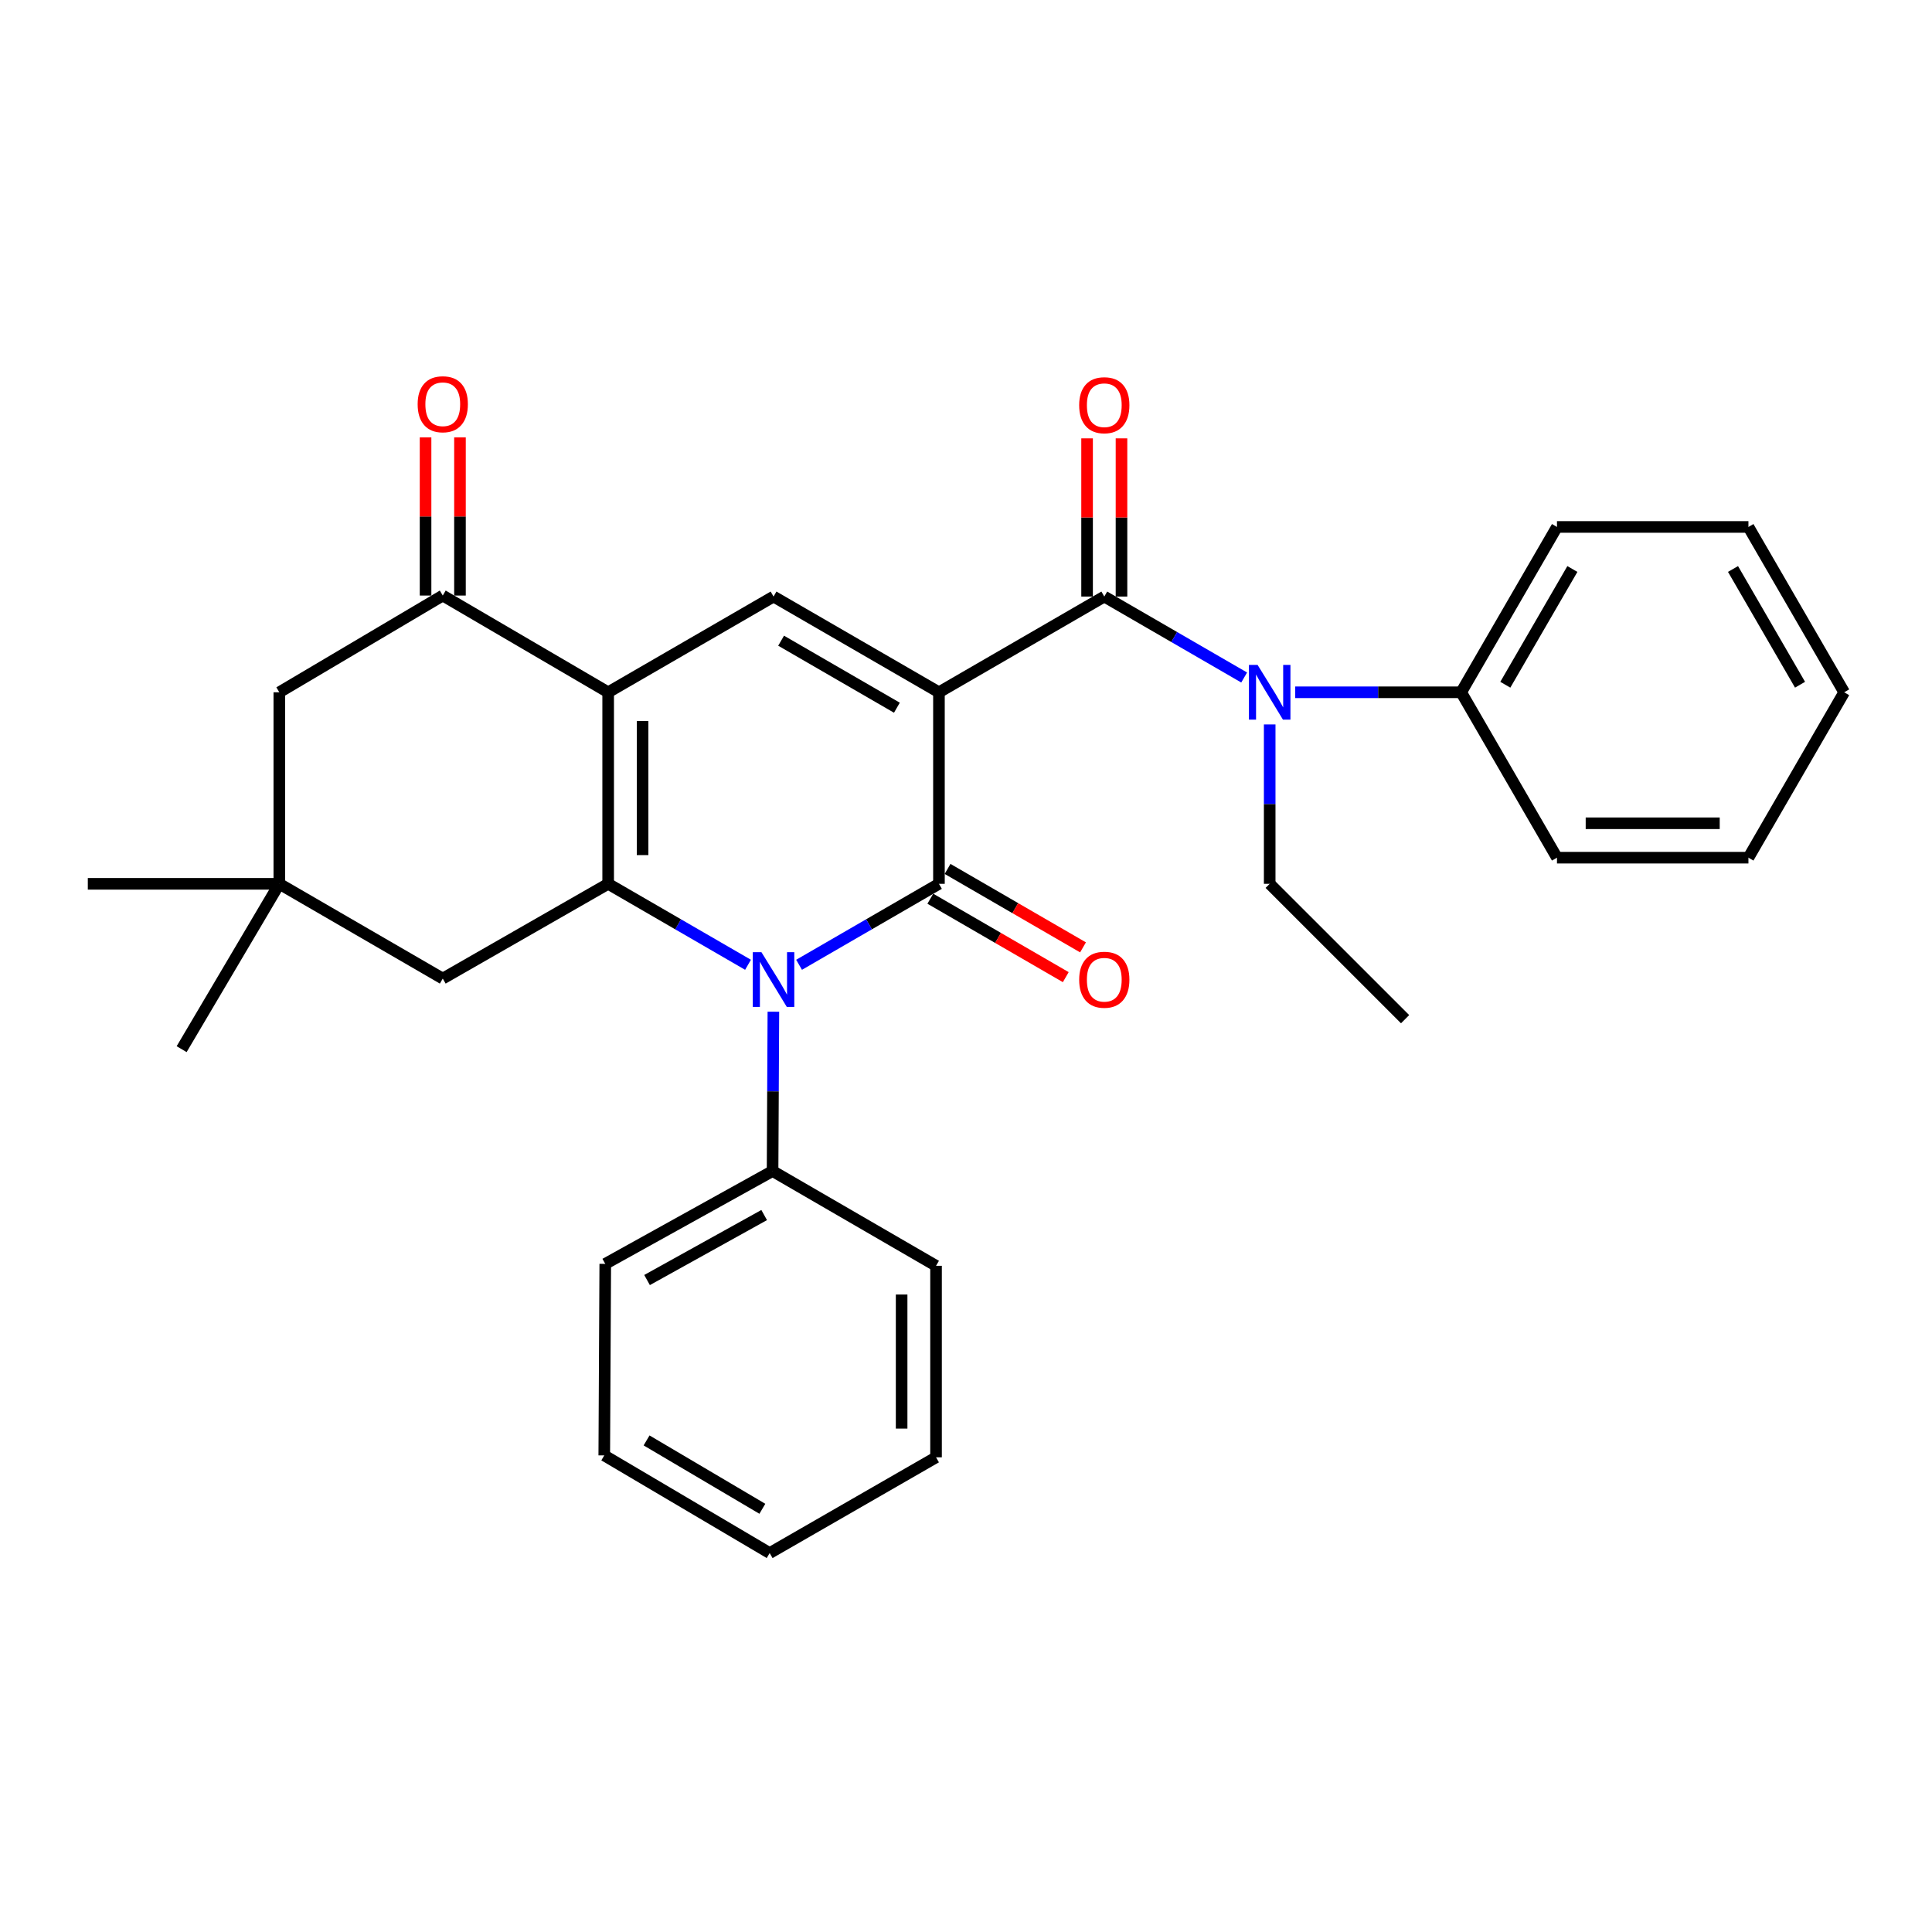 <?xml version='1.0' encoding='iso-8859-1'?>
<svg version='1.1' baseProfile='full'
              xmlns='http://www.w3.org/2000/svg'
                      xmlns:rdkit='http://www.rdkit.org/xml'
                      xmlns:xlink='http://www.w3.org/1999/xlink'
                  xml:space='preserve'
width='1000px' height='1000px' viewBox='0 0 1000 1000'>
<!-- END OF HEADER -->
<rect style='opacity:1.0;fill:#FFFFFF;stroke:none' width='1000' height='1000' x='0' y='0'> </rect>
<path class='bond-0' d='M 485.997,358.326 L 485.997,457.464' style='fill:none;fill-rule:evenodd;stroke:#000000;stroke-width:6px;stroke-linecap:butt;stroke-linejoin:miter;stroke-opacity:1' />
<path class='bond-4' d='M 485.997,358.326 L 571.578,308.776' style='fill:none;fill-rule:evenodd;stroke:#000000;stroke-width:6px;stroke-linecap:butt;stroke-linejoin:miter;stroke-opacity:1' />
<path class='bond-5' d='M 485.997,358.326 L 400.386,308.776' style='fill:none;fill-rule:evenodd;stroke:#000000;stroke-width:6px;stroke-linecap:butt;stroke-linejoin:miter;stroke-opacity:1' />
<path class='bond-5' d='M 464.233,366.31 L 404.305,331.625' style='fill:none;fill-rule:evenodd;stroke:#000000;stroke-width:6px;stroke-linecap:butt;stroke-linejoin:miter;stroke-opacity:1' />
<path class='bond-1' d='M 485.997,457.464 L 449.798,478.42' style='fill:none;fill-rule:evenodd;stroke:#000000;stroke-width:6px;stroke-linecap:butt;stroke-linejoin:miter;stroke-opacity:1' />
<path class='bond-1' d='M 449.798,478.42 L 413.599,499.375' style='fill:none;fill-rule:evenodd;stroke:#0000FF;stroke-width:6px;stroke-linecap:butt;stroke-linejoin:miter;stroke-opacity:1' />
<path class='bond-10' d='M 481.534,465.172 L 516.588,485.471' style='fill:none;fill-rule:evenodd;stroke:#000000;stroke-width:6px;stroke-linecap:butt;stroke-linejoin:miter;stroke-opacity:1' />
<path class='bond-10' d='M 516.588,485.471 L 551.642,505.771' style='fill:none;fill-rule:evenodd;stroke:#FF0000;stroke-width:6px;stroke-linecap:butt;stroke-linejoin:miter;stroke-opacity:1' />
<path class='bond-10' d='M 490.46,449.757 L 525.515,470.057' style='fill:none;fill-rule:evenodd;stroke:#000000;stroke-width:6px;stroke-linecap:butt;stroke-linejoin:miter;stroke-opacity:1' />
<path class='bond-10' d='M 525.515,470.057 L 560.569,490.356' style='fill:none;fill-rule:evenodd;stroke:#FF0000;stroke-width:6px;stroke-linecap:butt;stroke-linejoin:miter;stroke-opacity:1' />
<path class='bond-12' d='M 400.302,523.661 L 400.092,564.892' style='fill:none;fill-rule:evenodd;stroke:#0000FF;stroke-width:6px;stroke-linecap:butt;stroke-linejoin:miter;stroke-opacity:1' />
<path class='bond-12' d='M 400.092,564.892 L 399.882,606.123' style='fill:none;fill-rule:evenodd;stroke:#000000;stroke-width:6px;stroke-linecap:butt;stroke-linejoin:miter;stroke-opacity:1' />
<path class='bond-30' d='M 387.174,499.374 L 350.98,478.419' style='fill:none;fill-rule:evenodd;stroke:#0000FF;stroke-width:6px;stroke-linecap:butt;stroke-linejoin:miter;stroke-opacity:1' />
<path class='bond-30' d='M 350.98,478.419 L 314.785,457.464' style='fill:none;fill-rule:evenodd;stroke:#000000;stroke-width:6px;stroke-linecap:butt;stroke-linejoin:miter;stroke-opacity:1' />
<path class='bond-2' d='M 314.785,358.326 L 400.386,308.776' style='fill:none;fill-rule:evenodd;stroke:#000000;stroke-width:6px;stroke-linecap:butt;stroke-linejoin:miter;stroke-opacity:1' />
<path class='bond-3' d='M 314.785,358.326 L 314.785,457.464' style='fill:none;fill-rule:evenodd;stroke:#000000;stroke-width:6px;stroke-linecap:butt;stroke-linejoin:miter;stroke-opacity:1' />
<path class='bond-3' d='M 332.598,373.196 L 332.598,442.593' style='fill:none;fill-rule:evenodd;stroke:#000000;stroke-width:6px;stroke-linecap:butt;stroke-linejoin:miter;stroke-opacity:1' />
<path class='bond-6' d='M 314.785,358.326 L 229.175,308.252' style='fill:none;fill-rule:evenodd;stroke:#000000;stroke-width:6px;stroke-linecap:butt;stroke-linejoin:miter;stroke-opacity:1' />
<path class='bond-8' d='M 314.785,457.464 L 229.175,506.509' style='fill:none;fill-rule:evenodd;stroke:#000000;stroke-width:6px;stroke-linecap:butt;stroke-linejoin:miter;stroke-opacity:1' />
<path class='bond-7' d='M 571.578,308.776 L 607.777,329.727' style='fill:none;fill-rule:evenodd;stroke:#000000;stroke-width:6px;stroke-linecap:butt;stroke-linejoin:miter;stroke-opacity:1' />
<path class='bond-7' d='M 607.777,329.727 L 643.976,350.678' style='fill:none;fill-rule:evenodd;stroke:#0000FF;stroke-width:6px;stroke-linecap:butt;stroke-linejoin:miter;stroke-opacity:1' />
<path class='bond-13' d='M 580.485,308.776 L 580.485,267.836' style='fill:none;fill-rule:evenodd;stroke:#000000;stroke-width:6px;stroke-linecap:butt;stroke-linejoin:miter;stroke-opacity:1' />
<path class='bond-13' d='M 580.485,267.836 L 580.485,226.895' style='fill:none;fill-rule:evenodd;stroke:#FF0000;stroke-width:6px;stroke-linecap:butt;stroke-linejoin:miter;stroke-opacity:1' />
<path class='bond-13' d='M 562.672,308.776 L 562.672,267.836' style='fill:none;fill-rule:evenodd;stroke:#000000;stroke-width:6px;stroke-linecap:butt;stroke-linejoin:miter;stroke-opacity:1' />
<path class='bond-13' d='M 562.672,267.836 L 562.672,226.895' style='fill:none;fill-rule:evenodd;stroke:#FF0000;stroke-width:6px;stroke-linecap:butt;stroke-linejoin:miter;stroke-opacity:1' />
<path class='bond-11' d='M 229.175,308.252 L 144.573,358.326' style='fill:none;fill-rule:evenodd;stroke:#000000;stroke-width:6px;stroke-linecap:butt;stroke-linejoin:miter;stroke-opacity:1' />
<path class='bond-14' d='M 238.081,308.252 L 238.081,267.321' style='fill:none;fill-rule:evenodd;stroke:#000000;stroke-width:6px;stroke-linecap:butt;stroke-linejoin:miter;stroke-opacity:1' />
<path class='bond-14' d='M 238.081,267.321 L 238.081,226.39' style='fill:none;fill-rule:evenodd;stroke:#FF0000;stroke-width:6px;stroke-linecap:butt;stroke-linejoin:miter;stroke-opacity:1' />
<path class='bond-14' d='M 220.268,308.252 L 220.268,267.321' style='fill:none;fill-rule:evenodd;stroke:#000000;stroke-width:6px;stroke-linecap:butt;stroke-linejoin:miter;stroke-opacity:1' />
<path class='bond-14' d='M 220.268,267.321 L 220.268,226.39' style='fill:none;fill-rule:evenodd;stroke:#FF0000;stroke-width:6px;stroke-linecap:butt;stroke-linejoin:miter;stroke-opacity:1' />
<path class='bond-15' d='M 670.407,358.326 L 713.352,358.326' style='fill:none;fill-rule:evenodd;stroke:#0000FF;stroke-width:6px;stroke-linecap:butt;stroke-linejoin:miter;stroke-opacity:1' />
<path class='bond-15' d='M 713.352,358.326 L 756.298,358.326' style='fill:none;fill-rule:evenodd;stroke:#000000;stroke-width:6px;stroke-linecap:butt;stroke-linejoin:miter;stroke-opacity:1' />
<path class='bond-16' d='M 657.189,374.964 L 657.189,416.214' style='fill:none;fill-rule:evenodd;stroke:#0000FF;stroke-width:6px;stroke-linecap:butt;stroke-linejoin:miter;stroke-opacity:1' />
<path class='bond-16' d='M 657.189,416.214 L 657.189,457.464' style='fill:none;fill-rule:evenodd;stroke:#000000;stroke-width:6px;stroke-linecap:butt;stroke-linejoin:miter;stroke-opacity:1' />
<path class='bond-31' d='M 229.175,506.509 L 144.573,457.464' style='fill:none;fill-rule:evenodd;stroke:#000000;stroke-width:6px;stroke-linecap:butt;stroke-linejoin:miter;stroke-opacity:1' />
<path class='bond-9' d='M 144.573,457.464 L 144.573,358.326' style='fill:none;fill-rule:evenodd;stroke:#000000;stroke-width:6px;stroke-linecap:butt;stroke-linejoin:miter;stroke-opacity:1' />
<path class='bond-17' d='M 144.573,457.464 L 94.014,543.045' style='fill:none;fill-rule:evenodd;stroke:#000000;stroke-width:6px;stroke-linecap:butt;stroke-linejoin:miter;stroke-opacity:1' />
<path class='bond-18' d='M 144.573,457.464 L 45.455,457.464' style='fill:none;fill-rule:evenodd;stroke:#000000;stroke-width:6px;stroke-linecap:butt;stroke-linejoin:miter;stroke-opacity:1' />
<path class='bond-19' d='M 399.882,606.123 L 313.281,654.178' style='fill:none;fill-rule:evenodd;stroke:#000000;stroke-width:6px;stroke-linecap:butt;stroke-linejoin:miter;stroke-opacity:1' />
<path class='bond-19' d='M 395.535,628.907 L 334.914,662.545' style='fill:none;fill-rule:evenodd;stroke:#000000;stroke-width:6px;stroke-linecap:butt;stroke-linejoin:miter;stroke-opacity:1' />
<path class='bond-20' d='M 399.882,606.123 L 484.493,655.177' style='fill:none;fill-rule:evenodd;stroke:#000000;stroke-width:6px;stroke-linecap:butt;stroke-linejoin:miter;stroke-opacity:1' />
<path class='bond-21' d='M 756.298,358.326 L 805.887,272.745' style='fill:none;fill-rule:evenodd;stroke:#000000;stroke-width:6px;stroke-linecap:butt;stroke-linejoin:miter;stroke-opacity:1' />
<path class='bond-21' d='M 779.149,354.419 L 813.861,294.512' style='fill:none;fill-rule:evenodd;stroke:#000000;stroke-width:6px;stroke-linecap:butt;stroke-linejoin:miter;stroke-opacity:1' />
<path class='bond-22' d='M 756.298,358.326 L 805.887,443.936' style='fill:none;fill-rule:evenodd;stroke:#000000;stroke-width:6px;stroke-linecap:butt;stroke-linejoin:miter;stroke-opacity:1' />
<path class='bond-23' d='M 657.189,457.464 L 727.273,527.528' style='fill:none;fill-rule:evenodd;stroke:#000000;stroke-width:6px;stroke-linecap:butt;stroke-linejoin:miter;stroke-opacity:1' />
<path class='bond-24' d='M 313.281,654.178 L 312.767,753.317' style='fill:none;fill-rule:evenodd;stroke:#000000;stroke-width:6px;stroke-linecap:butt;stroke-linejoin:miter;stroke-opacity:1' />
<path class='bond-27' d='M 484.493,655.177 L 484.493,754.306' style='fill:none;fill-rule:evenodd;stroke:#000000;stroke-width:6px;stroke-linecap:butt;stroke-linejoin:miter;stroke-opacity:1' />
<path class='bond-27' d='M 466.68,670.047 L 466.68,739.437' style='fill:none;fill-rule:evenodd;stroke:#000000;stroke-width:6px;stroke-linecap:butt;stroke-linejoin:miter;stroke-opacity:1' />
<path class='bond-26' d='M 805.887,272.745 L 904.986,272.745' style='fill:none;fill-rule:evenodd;stroke:#000000;stroke-width:6px;stroke-linecap:butt;stroke-linejoin:miter;stroke-opacity:1' />
<path class='bond-25' d='M 805.887,443.936 L 904.986,443.936' style='fill:none;fill-rule:evenodd;stroke:#000000;stroke-width:6px;stroke-linecap:butt;stroke-linejoin:miter;stroke-opacity:1' />
<path class='bond-25' d='M 820.752,426.123 L 890.121,426.123' style='fill:none;fill-rule:evenodd;stroke:#000000;stroke-width:6px;stroke-linecap:butt;stroke-linejoin:miter;stroke-opacity:1' />
<path class='bond-33' d='M 312.767,753.317 L 398.377,803.866' style='fill:none;fill-rule:evenodd;stroke:#000000;stroke-width:6px;stroke-linecap:butt;stroke-linejoin:miter;stroke-opacity:1' />
<path class='bond-33' d='M 334.665,745.56 L 394.593,780.945' style='fill:none;fill-rule:evenodd;stroke:#000000;stroke-width:6px;stroke-linecap:butt;stroke-linejoin:miter;stroke-opacity:1' />
<path class='bond-29' d='M 904.986,443.936 L 954.545,358.326' style='fill:none;fill-rule:evenodd;stroke:#000000;stroke-width:6px;stroke-linecap:butt;stroke-linejoin:miter;stroke-opacity:1' />
<path class='bond-32' d='M 904.986,272.745 L 954.545,358.326' style='fill:none;fill-rule:evenodd;stroke:#000000;stroke-width:6px;stroke-linecap:butt;stroke-linejoin:miter;stroke-opacity:1' />
<path class='bond-32' d='M 897.005,294.508 L 931.697,354.415' style='fill:none;fill-rule:evenodd;stroke:#000000;stroke-width:6px;stroke-linecap:butt;stroke-linejoin:miter;stroke-opacity:1' />
<path class='bond-28' d='M 484.493,754.306 L 398.377,803.866' style='fill:none;fill-rule:evenodd;stroke:#000000;stroke-width:6px;stroke-linecap:butt;stroke-linejoin:miter;stroke-opacity:1' />
<path  class='atom-2' d='M 394.126 492.864
L 403.406 507.864
Q 404.326 509.344, 405.806 512.024
Q 407.286 514.704, 407.366 514.864
L 407.366 492.864
L 411.126 492.864
L 411.126 521.184
L 407.246 521.184
L 397.286 504.784
Q 396.126 502.864, 394.886 500.664
Q 393.686 498.464, 393.326 497.784
L 393.326 521.184
L 389.646 521.184
L 389.646 492.864
L 394.126 492.864
' fill='#0000FF'/>
<path  class='atom-8' d='M 650.929 344.166
L 660.209 359.166
Q 661.129 360.646, 662.609 363.326
Q 664.089 366.006, 664.169 366.166
L 664.169 344.166
L 667.929 344.166
L 667.929 372.486
L 664.049 372.486
L 654.089 356.086
Q 652.929 354.166, 651.689 351.966
Q 650.489 349.766, 650.129 349.086
L 650.129 372.486
L 646.449 372.486
L 646.449 344.166
L 650.929 344.166
' fill='#0000FF'/>
<path  class='atom-11' d='M 558.578 507.104
Q 558.578 500.304, 561.938 496.504
Q 565.298 492.704, 571.578 492.704
Q 577.858 492.704, 581.218 496.504
Q 584.578 500.304, 584.578 507.104
Q 584.578 513.984, 581.178 517.904
Q 577.778 521.784, 571.578 521.784
Q 565.338 521.784, 561.938 517.904
Q 558.578 514.024, 558.578 507.104
M 571.578 518.584
Q 575.898 518.584, 578.218 515.704
Q 580.578 512.784, 580.578 507.104
Q 580.578 501.544, 578.218 498.744
Q 575.898 495.904, 571.578 495.904
Q 567.258 495.904, 564.898 498.704
Q 562.578 501.504, 562.578 507.104
Q 562.578 512.824, 564.898 515.704
Q 567.258 518.584, 571.578 518.584
' fill='#FF0000'/>
<path  class='atom-14' d='M 558.578 209.737
Q 558.578 202.937, 561.938 199.137
Q 565.298 195.337, 571.578 195.337
Q 577.858 195.337, 581.218 199.137
Q 584.578 202.937, 584.578 209.737
Q 584.578 216.617, 581.178 220.537
Q 577.778 224.417, 571.578 224.417
Q 565.338 224.417, 561.938 220.537
Q 558.578 216.657, 558.578 209.737
M 571.578 221.217
Q 575.898 221.217, 578.218 218.337
Q 580.578 215.417, 580.578 209.737
Q 580.578 204.177, 578.218 201.377
Q 575.898 198.537, 571.578 198.537
Q 567.258 198.537, 564.898 201.337
Q 562.578 204.137, 562.578 209.737
Q 562.578 215.457, 564.898 218.337
Q 567.258 221.217, 571.578 221.217
' fill='#FF0000'/>
<path  class='atom-15' d='M 216.175 209.233
Q 216.175 202.433, 219.535 198.633
Q 222.895 194.833, 229.175 194.833
Q 235.455 194.833, 238.815 198.633
Q 242.175 202.433, 242.175 209.233
Q 242.175 216.113, 238.775 220.033
Q 235.375 223.913, 229.175 223.913
Q 222.935 223.913, 219.535 220.033
Q 216.175 216.153, 216.175 209.233
M 229.175 220.713
Q 233.495 220.713, 235.815 217.833
Q 238.175 214.913, 238.175 209.233
Q 238.175 203.673, 235.815 200.873
Q 233.495 198.033, 229.175 198.033
Q 224.855 198.033, 222.495 200.833
Q 220.175 203.633, 220.175 209.233
Q 220.175 214.953, 222.495 217.833
Q 224.855 220.713, 229.175 220.713
' fill='#FF0000'/>
</svg>
